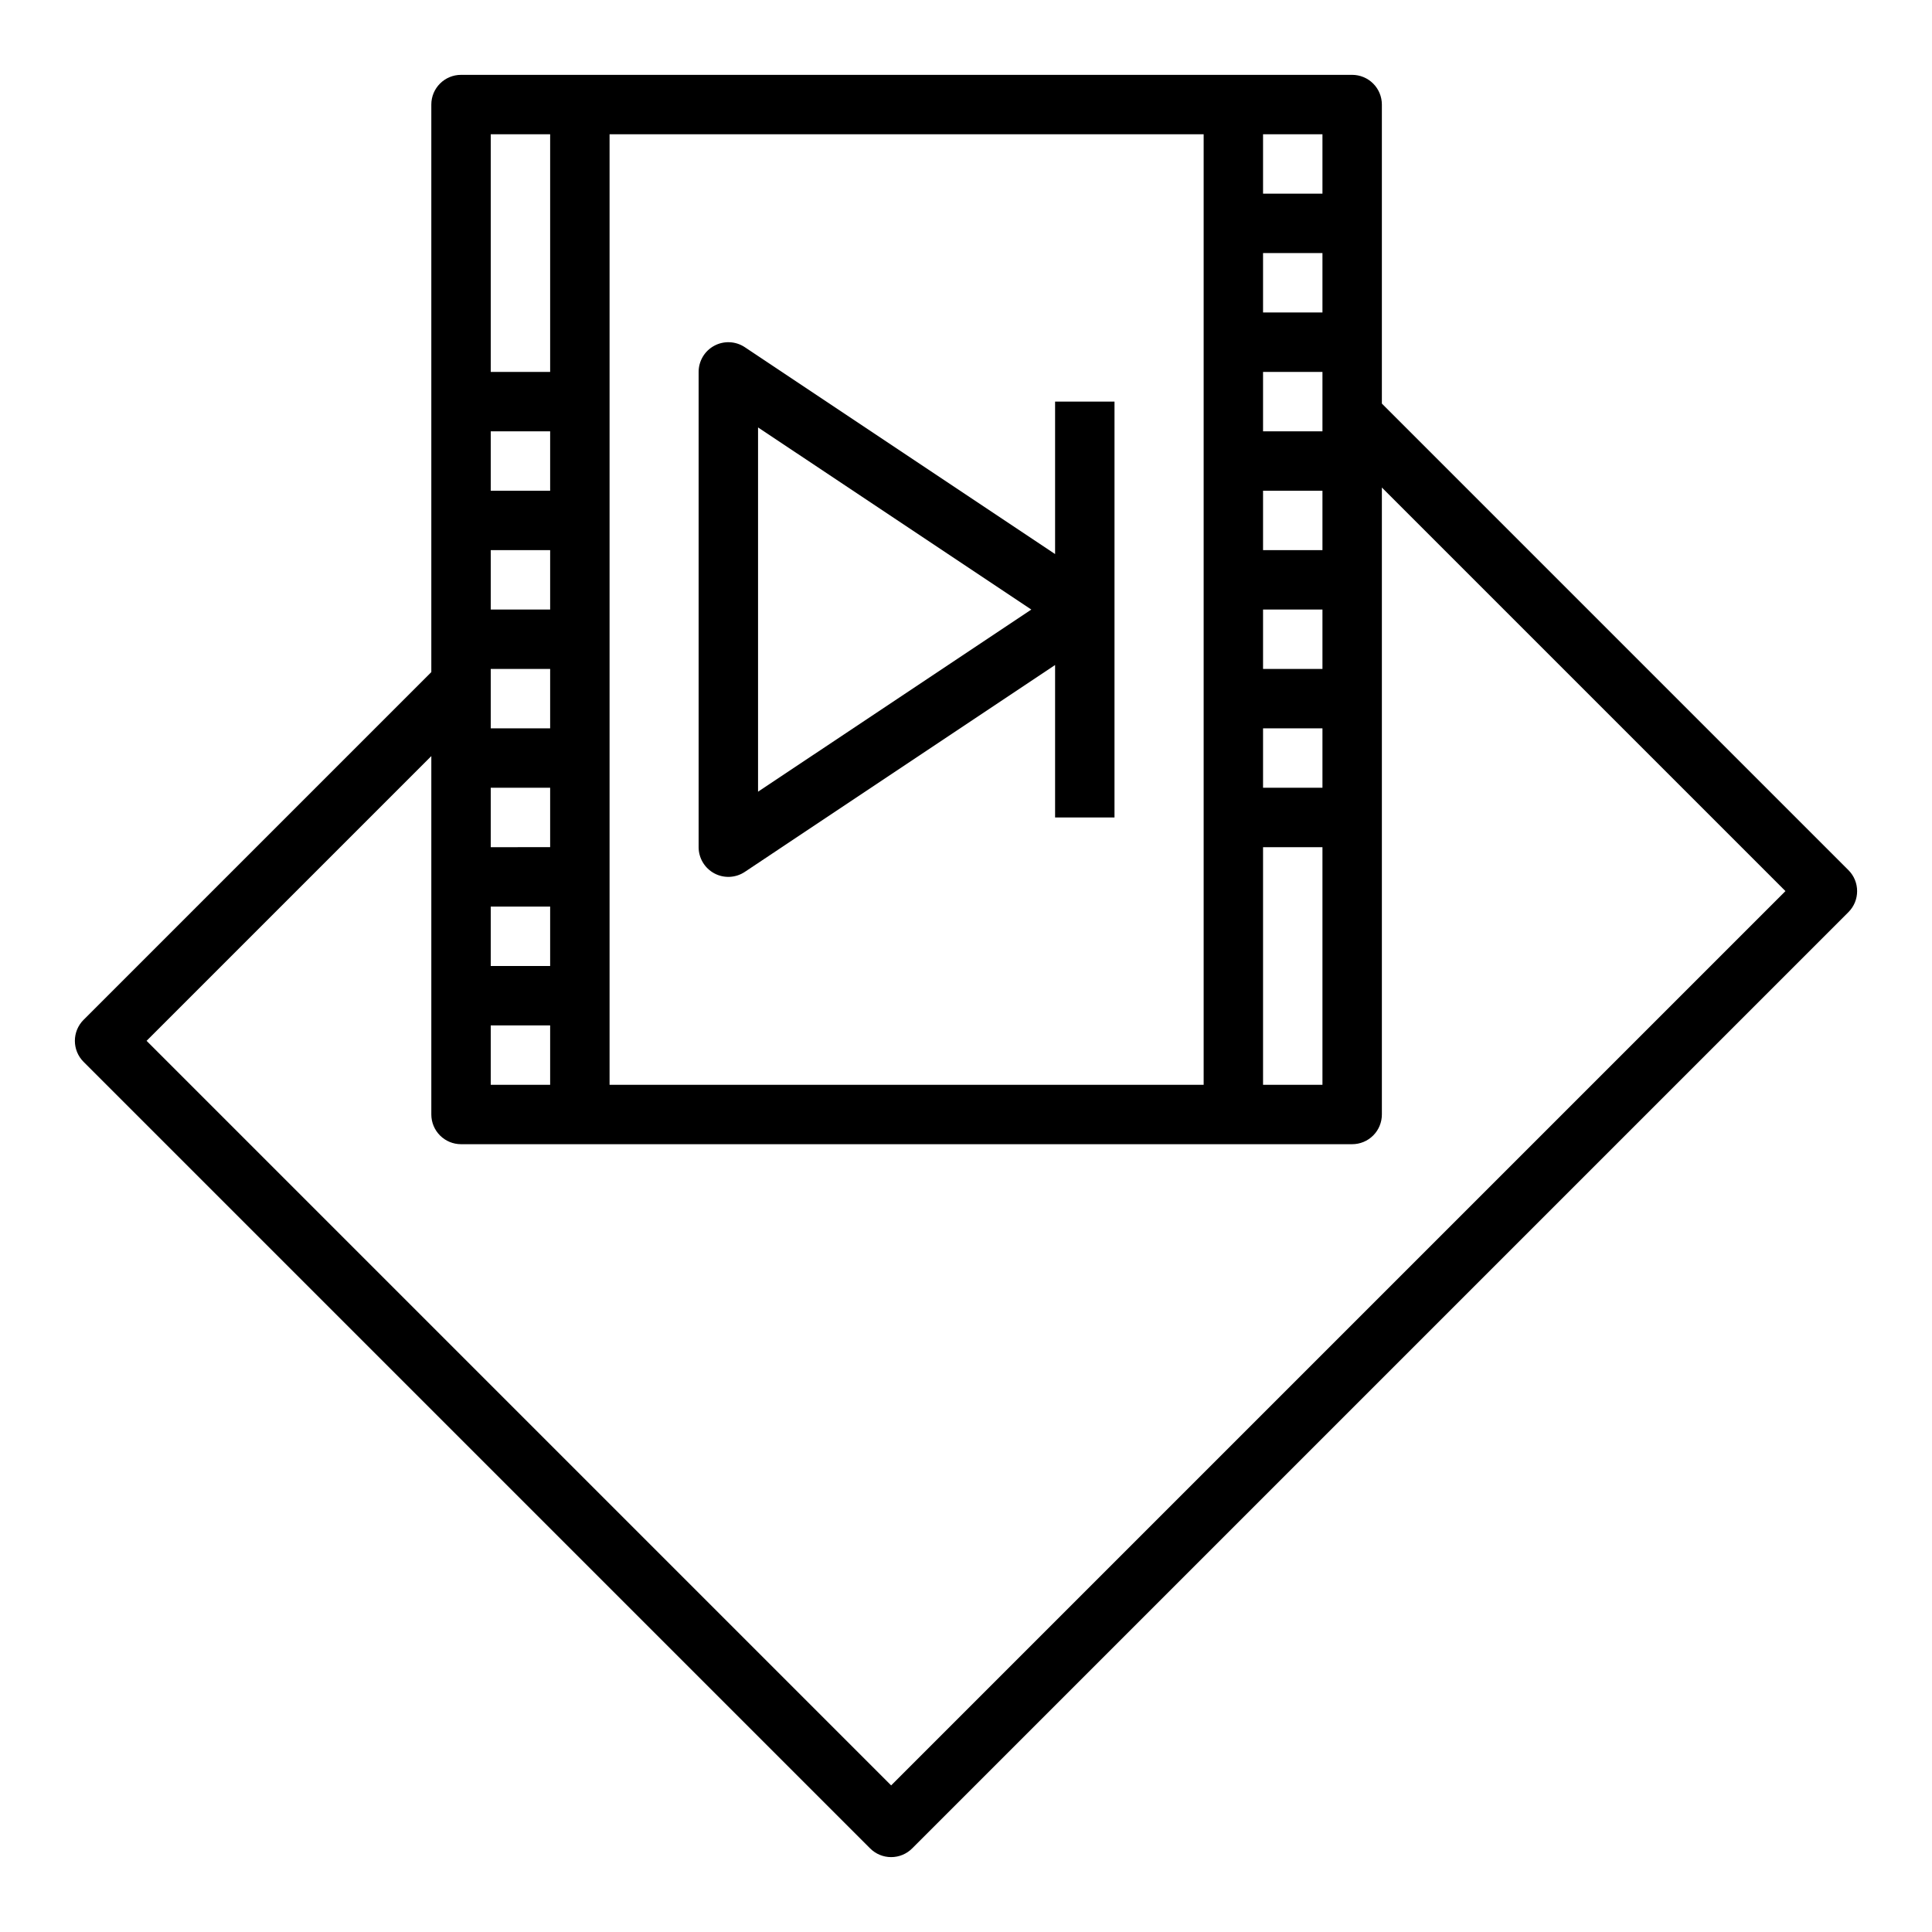 <?xml version="1.0" encoding="UTF-8"?>
<!-- The Best Svg Icon site in the world: iconSvg.co, Visit us! https://iconsvg.co -->
<svg fill="#000000" width="800px" height="800px" version="1.1" viewBox="144 144 512 512" xmlns="http://www.w3.org/2000/svg">
 <g>
  <path d="m510.21 250.95v-79.238c0-2.09-0.828-4.09-2.305-5.566-1.477-1.477-3.481-2.309-5.566-2.309h-236.16c-4.348 0-7.875 3.527-7.875 7.875v150.4l-92.156 92.156c-3.074 3.074-3.074 8.059 0 11.133l208.45 208.45-0.004-0.004c1.477 1.48 3.481 2.309 5.57 2.309 2.09 0 4.094-0.828 5.57-2.309l248.12-248.12c3.074-3.074 3.074-8.059 0-11.133zm-31.488-71.367h15.742v15.742h-15.742zm0 31.488h15.742v15.742h-15.742zm0 31.488h15.742v15.742h-15.742zm0 31.488h15.742v15.742h-15.742zm0 31.488h15.742v15.742h-15.742zm0 31.488h15.742v15.742h-15.742zm0 31.488h15.742v62.977h-15.742zm-173.18 39.359v-228.29h157.44v251.91h-157.44zm-31.488-228.29h15.742v62.977h-15.742zm0 78.719h15.742v15.742l-15.742 0.004zm0 31.488h15.742v15.742l-15.742 0.004zm0 31.488h15.742v15.742l-15.742 0.004zm0 31.488h15.742v15.742l-15.742 0.004zm0 31.488h15.742v15.742l-15.742 0.004zm0 31.488h15.742v15.742l-15.742 0.004zm106.11 201.41-197.32-197.32 75.461-75.461v94.984c0 2.086 0.832 4.09 2.309 5.566 1.477 1.477 3.477 2.305 5.566 2.305h236.16c2.086 0 4.09-0.828 5.566-2.305 1.477-1.477 2.305-3.481 2.305-5.566v-166.15l106.95 106.95z"/>
  <path d="m423.61 290.83-82.223-54.82c-2.414-1.609-5.523-1.762-8.082-0.391-2.559 1.367-4.16 4.035-4.16 6.941v125.95c0 2.902 1.602 5.57 4.16 6.941s5.668 1.219 8.082-0.395l82.223-54.82v40.398h15.742l0.004-110.21h-15.746zm-78.719 62.977v-96.535l72.422 48.266z"/>
 </g>
</svg>